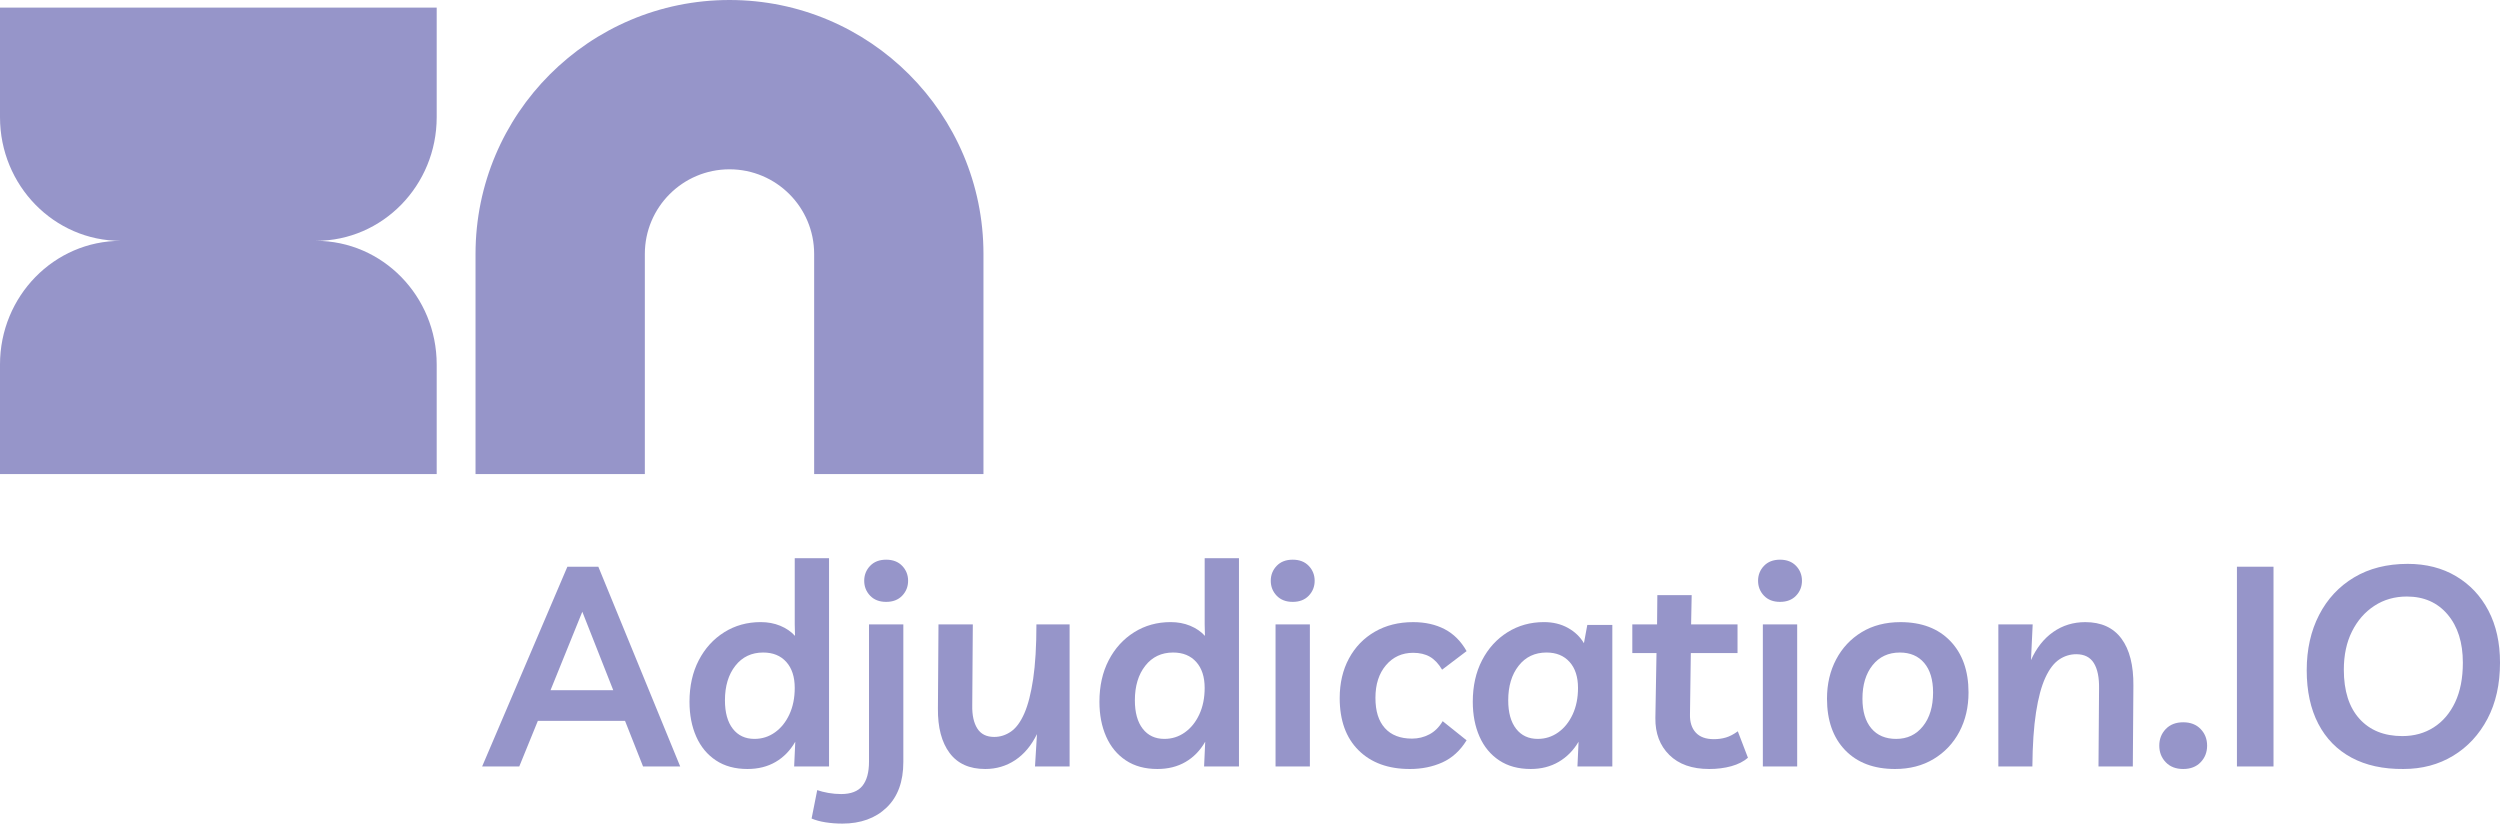 <?xml version="1.0" encoding="UTF-8"?>
<svg id="Layer_1" data-name="Layer 1" xmlns="http://www.w3.org/2000/svg" viewBox="0 0 1892.05 623.31">
  <defs>
    <style>
      .cls-1 {
        fill: #9695c9;
      }
    </style>
  </defs>
  <g>
    <path class="cls-1" d="M364.89,580.08l64.52-151.18h23.42l61.96,151.18h-28.11l-13.63-34.49h-66.01l-14.05,34.49h-28.11ZM416.63,522.37h47.49l-23.42-59.41-24.06,59.41Z"/>
    <path class="cls-1" d="M627.43,422.51v157.57h-26.4l.85-18.74c-3.83,6.67-8.8,11.79-14.91,15.33-6.1,3.55-13.2,5.32-21.29,5.32-9.37,0-17.32-2.16-23.85-6.5-6.53-4.32-11.5-10.32-14.9-17.99-3.41-7.67-5.11-16.47-5.11-26.41,0-11.92,2.34-22.39,7.03-31.41,4.68-9.02,11.11-16.08,19.27-21.19,8.16-5.11,17.35-7.67,27.58-7.67,5.39,0,10.33.93,14.8,2.77,4.47,1.85,8.2,4.4,11.18,7.66l-.21-8.73v-50.04h25.98ZM577.61,493.84c-8.8,0-15.83,3.33-21.08,10.01-5.25,6.67-7.88,15.41-7.88,26.19,0,9.23,1.98,16.4,5.96,21.51,3.97,5.11,9.44,7.66,16.4,7.66,5.68,0,10.82-1.63,15.44-4.9,4.61-3.26,8.27-7.8,10.97-13.63,2.7-5.82,4.05-12.49,4.05-20.02,0-8.37-2.13-14.94-6.39-19.69-4.26-4.76-10.08-7.13-17.46-7.13Z"/>
    <path class="cls-1" d="M637.44,623.31c-4.4,0-8.62-.32-12.67-.96-4.05-.64-7.56-1.6-10.54-2.87l4.26-21.5c2.42.85,5.22,1.56,8.41,2.13,3.19.56,6.42.85,9.69.85,7.38,0,12.74-2.06,16.08-6.18,3.33-4.12,5.01-10.22,5.01-18.31v-103.91h25.98v104.13c0,14.9-4.23,26.4-12.67,34.49-8.45,8.09-19.63,12.14-33.54,12.14ZM670.66,455.51c-5.11,0-9.16-1.56-12.14-4.68-2.98-3.13-4.47-6.89-4.47-11.29s1.49-8.16,4.47-11.28c2.98-3.12,7.03-4.68,12.14-4.68s9.16,1.57,12.14,4.68c2.98,3.13,4.47,6.89,4.47,11.28s-1.49,8.16-4.47,11.29c-2.98,3.13-7.03,4.68-12.14,4.68Z"/>
    <path class="cls-1" d="M745.61,581.99c-11.93,0-20.9-4.04-26.94-12.13-6.03-8.09-8.98-19.3-8.83-33.64l.43-63.67h25.98l-.43,61.33c-.14,7.38,1.13,13.2,3.83,17.46,2.69,4.26,6.95,6.39,12.78,6.39,4.54,0,8.76-1.35,12.67-4.04,3.9-2.7,7.28-7.27,10.12-13.74,2.84-6.46,5.07-15.19,6.71-26.19,1.63-11,2.45-24.73,2.45-41.2h25.12v107.53h-26.19l1.49-24.49c-4.26,8.66-9.76,15.23-16.5,19.7-6.75,4.47-14.31,6.7-22.68,6.7Z"/>
    <path class="cls-1" d="M937.68,422.51v157.57h-26.4l.85-18.74c-3.83,6.67-8.8,11.79-14.91,15.33-6.1,3.55-13.2,5.32-21.29,5.32-9.37,0-17.32-2.16-23.85-6.5-6.53-4.32-11.5-10.32-14.9-17.99-3.41-7.67-5.11-16.47-5.11-26.41,0-11.92,2.34-22.39,7.03-31.41,4.68-9.02,11.11-16.08,19.27-21.19,8.16-5.11,17.35-7.67,27.58-7.67,5.39,0,10.33.93,14.8,2.77,4.47,1.85,8.2,4.4,11.18,7.66l-.21-8.73v-50.04h25.98ZM887.85,493.84c-8.8,0-15.83,3.33-21.08,10.01-5.25,6.67-7.88,15.41-7.88,26.19,0,9.23,1.98,16.4,5.96,21.51,3.97,5.11,9.44,7.66,16.4,7.66,5.68,0,10.82-1.63,15.44-4.9,4.61-3.26,8.27-7.8,10.97-13.63,2.7-5.82,4.05-12.49,4.05-20.02,0-8.37-2.13-14.94-6.39-19.69-4.26-4.76-10.08-7.13-17.46-7.13Z"/>
    <path class="cls-1" d="M978.35,455.51c-5.11,0-9.16-1.56-12.14-4.68-2.98-3.13-4.47-6.89-4.47-11.29s1.49-8.16,4.47-11.28c2.98-3.12,7.02-4.68,12.14-4.68s9.16,1.57,12.14,4.68c2.98,3.13,4.47,6.89,4.47,11.28s-1.49,8.16-4.47,11.29c-2.98,3.13-7.03,4.68-12.14,4.68ZM991.34,472.55v107.53h-25.98v-107.53h25.98Z"/>
    <path class="cls-1" d="M1066.93,581.99c-16.33,0-29.24-4.72-38.75-14.16-9.51-9.44-14.27-22.61-14.27-39.5,0-11.36,2.34-21.36,7.03-30.02,4.68-8.66,11.21-15.41,19.59-20.23,8.37-4.83,18.03-7.24,28.96-7.24,9.08,0,17.03,1.78,23.85,5.33,6.81,3.55,12.35,9.08,16.61,16.61l-18.53,14.05c-2.7-4.54-5.79-7.8-9.26-9.79-3.48-1.99-7.7-2.98-12.67-2.98-8.38,0-15.23,3.13-20.55,9.37-5.32,6.25-7.98,14.48-7.98,24.7s2.38,17.57,7.13,22.89c4.76,5.32,11.61,7.98,20.55,7.98,4.68,0,9.05-1.06,13.1-3.19,4.05-2.13,7.42-5.46,10.11-10.01l18.1,14.48c-4.83,7.81-10.93,13.38-18.31,16.72-7.39,3.33-15.62,5-24.7,5Z"/>
    <path class="cls-1" d="M1220.24,472.98v107.1h-26.4l.85-18.74c-3.83,6.53-8.84,11.61-15.01,15.23-6.17,3.61-13.24,5.42-21.19,5.42-9.37,0-17.32-2.16-23.85-6.5-6.53-4.32-11.5-10.32-14.9-17.99-3.41-7.67-5.11-16.47-5.11-26.41,0-11.92,2.34-22.39,7.03-31.41,4.68-9.02,11.11-16.08,19.27-21.19,8.16-5.11,17.35-7.67,27.58-7.67,6.81,0,12.85,1.46,18.1,4.37,5.25,2.91,9.29,6.78,12.14,11.61l2.55-13.84h18.95ZM1170.41,493.84c-8.8,0-15.83,3.33-21.08,10.01-5.25,6.67-7.88,15.41-7.88,26.19,0,9.23,1.98,16.4,5.96,21.51,3.97,5.11,9.44,7.66,16.4,7.66,5.68,0,10.82-1.63,15.44-4.9,4.61-3.26,8.27-7.8,10.97-13.63,2.7-5.82,4.05-12.49,4.05-20.02,0-8.37-2.13-14.94-6.39-19.69-4.26-4.76-10.08-7.13-17.46-7.13Z"/>
    <path class="cls-1" d="M1293.49,581.99c-12.92,0-22.96-3.55-30.13-10.64-7.17-7.1-10.68-16.4-10.54-27.9l.85-49.19h-18.31v-21.72h18.74l.21-22.15h25.98l-.43,22.15h35.13v21.72h-35.35l-.64,46.42c-.14,5.82,1.31,10.4,4.37,13.74,3.05,3.33,7.63,5,13.73,5,3.26,0,6.31-.43,9.16-1.28,2.84-.85,5.82-2.41,8.94-4.68l7.67,20.02c-3.27,2.84-7.46,4.97-12.57,6.39-5.11,1.42-10.72,2.13-16.82,2.13Z"/>
    <path class="cls-1" d="M1347.15,455.51c-5.11,0-9.16-1.56-12.14-4.68-2.98-3.13-4.47-6.89-4.47-11.29s1.49-8.16,4.47-11.28c2.98-3.12,7.02-4.68,12.14-4.68s9.16,1.57,12.14,4.68c2.98,3.13,4.47,6.89,4.47,11.28s-1.49,8.16-4.47,11.29c-2.98,3.13-7.03,4.68-12.14,4.68ZM1360.14,472.55v107.53h-25.98v-107.53h25.98Z"/>
    <path class="cls-1" d="M1438.29,470.84c16.04,0,28.64,4.8,37.8,14.37,9.16,9.58,13.73,22.54,13.73,38.86,0,11.08-2.31,20.98-6.92,29.71-4.61,8.73-11.11,15.62-19.49,20.65-8.38,5.05-18.1,7.56-29.17,7.56-16.04,0-28.64-4.75-37.8-14.26-9.16-9.51-13.73-22.5-13.73-38.97,0-11.07,2.31-20.97,6.92-29.7,4.61-8.73,11.07-15.61,19.38-20.66,8.31-5.03,18.06-7.56,29.28-7.56ZM1435.09,559.21c8.38,0,15.12-3.19,20.23-9.58,5.11-6.39,7.67-14.9,7.67-25.55,0-9.65-2.24-17.1-6.71-22.35-4.47-5.25-10.61-7.88-18.42-7.88-8.66,0-15.55,3.19-20.66,9.58-5.11,6.39-7.66,14.84-7.66,25.34,0,9.66,2.24,17.14,6.71,22.46,4.47,5.33,10.75,7.99,18.84,7.99Z"/>
    <path class="cls-1" d="M1512.39,580.08v-107.53h25.98l-1.28,27.05c4.12-9.23,9.72-16.32,16.82-21.3,7.1-4.97,15.19-7.46,24.27-7.46,12.06,0,21.19,4.15,27.36,12.46,6.17,8.31,9.19,20.2,9.05,35.67l-.43,61.11h-25.98l.43-58.98c.14-8.37-1.17-14.8-3.94-19.27-2.77-4.47-7.2-6.71-13.31-6.71-4.68,0-9.02,1.35-12.99,4.05-3.98,2.7-7.46,7.28-10.43,13.74-2.98,6.46-5.32,15.19-7.03,26.19-1.7,11-2.63,24.67-2.77,40.99h-25.77Z"/>
    <path class="cls-1" d="M1652.29,581.99c-5.54,0-9.94-1.7-13.2-5.11-3.27-3.41-4.9-7.6-4.9-12.56s1.63-9.16,4.9-12.57c3.26-3.41,7.67-5.11,13.2-5.11s9.94,1.7,13.2,5.11c3.27,3.41,4.9,7.6,4.9,12.57s-1.63,9.16-4.9,12.56c-3.27,3.41-7.66,5.11-13.2,5.11Z"/>
    <path class="cls-1" d="M1692.96,580.08v-151.18h27.68v151.18h-27.68Z"/>
    <path class="cls-1" d="M1819.01,581.99c-15.33.14-28.46-2.73-39.39-8.62-10.93-5.89-19.3-14.44-25.12-25.66-5.82-11.21-8.73-24.7-8.73-40.46s3.12-29.71,9.37-41.84c6.24-12.14,15.08-21.61,26.51-28.43s24.95-10.23,40.57-10.23c13.91,0,26.12,3.13,36.62,9.37,10.5,6.25,18.67,14.94,24.49,26.09,5.82,11.15,8.73,24.24,8.73,39.29,0,16.32-3.16,30.49-9.47,42.48-6.32,11.99-14.98,21.33-25.98,28-11,6.67-23.53,10.01-37.58,10.01ZM1818.16,557.08c8.94,0,16.86-2.2,23.74-6.6,6.89-4.4,12.28-10.72,16.18-18.95,3.9-8.23,5.86-18.24,5.86-30.02,0-15.19-3.83-27.33-11.5-36.42-7.67-9.08-17.96-13.63-30.88-13.63-9.23,0-17.42,2.34-24.59,7.03-7.17,4.68-12.81,11.14-16.93,19.38-4.12,8.24-6.18,17.89-6.18,28.96,0,16.04,3.94,28.43,11.82,37.16,7.88,8.73,18.7,13.09,32.47,13.09Z"/>
  </g>
  <path class="cls-1" d="M330.5,88.68V5.75H0v82.93c0,51.69,40.93,93.6,91.43,93.6C40.93,182.27,0,224.17,0,275.87v82.93h330.5v-82.93c0-51.69-40.93-93.6-91.43-93.6,50.49,0,91.43-41.9,91.43-93.6Z"/>
  <path class="cls-1" d="M359.89,192.21v166.58s128.14,0,128.14,0v-166.58c0-35.38,28.69-64.07,64.07-64.07h0c35.38,0,64.07,28.69,64.07,64.07v166.58s128.14,0,128.14,0v-166.58c0-106.15-86.06-192.21-192.21-192.21h0c-106.15,0-192.21,86.06-192.21,192.21Z"/>
</svg>